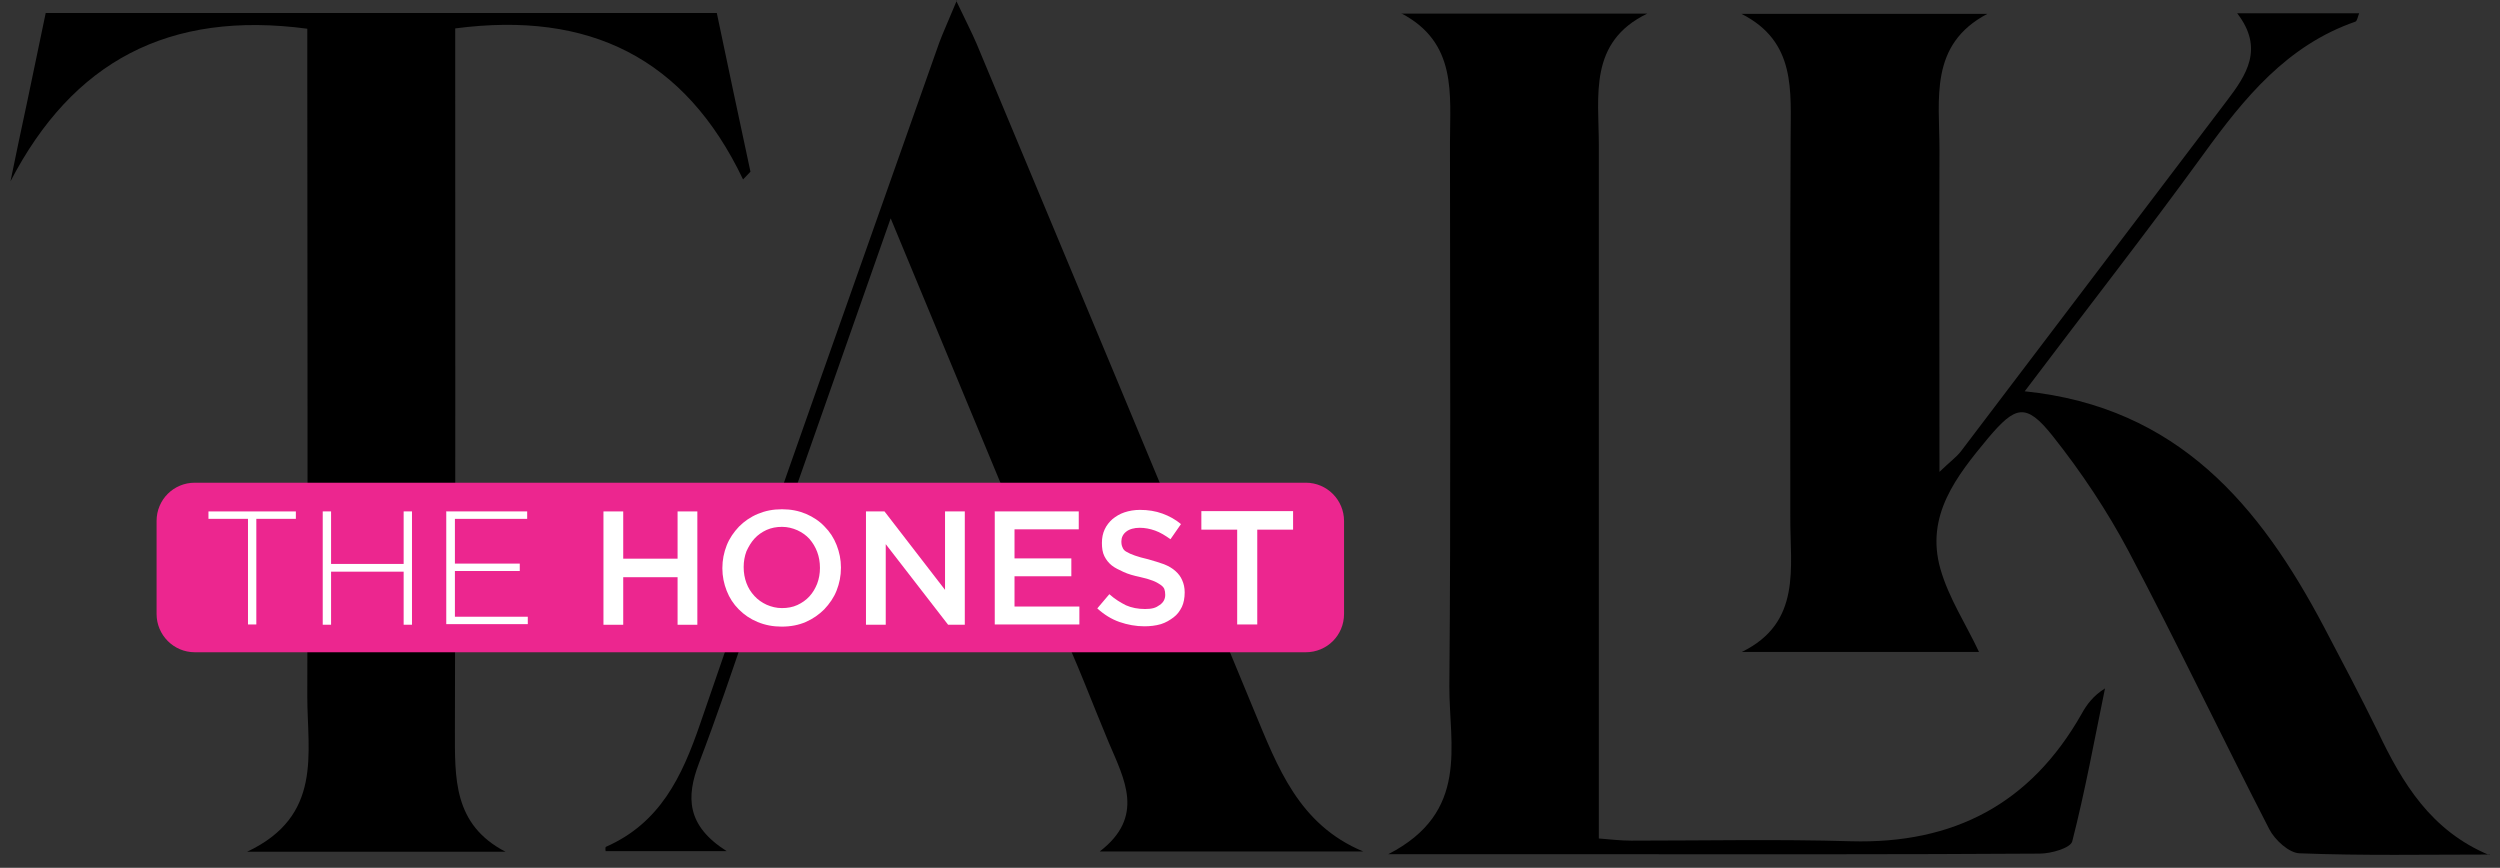 <?xml version="1.0" encoding="UTF-8"?> <svg xmlns="http://www.w3.org/2000/svg" id="Layer_1" version="1.1" viewBox="0 0 809.5 281"><rect x="0" y="0" width="809.5" height="281" fill="#333333" stroke="none"/><!-- Generator: Adobe Illustrator 29.1.0, SVG Export Plug-In . SVG Version: 2.1.0 Build 142) --><defs><style> .st0 { fill: #fff; } .st1 { fill: #ec268f; } </style></defs><path d="M806.1,276.7c-20.5,0-41,.4-61.5-.4-3.4-.1-8-4.3-9.8-7.8-15.4-29.9-29.8-60.2-45.5-89.9-7-13.2-15.4-25.8-24.7-37.5-8.6-10.8-12-9.7-20.8.7-10.3,12.4-20.4,25.1-15.5,42.4,2.7,9.5,8.4,18.1,12.5,26.9h-76.8c19.5-9.5,15.6-27.4,15.7-43.6,0-40.8-.1-81.6.1-122.4,0-15.6,1.9-31.6-15.9-40.6h79.6c-18.9,9.9-15.5,27.6-15.5,43.9-.1,33.9,0,68,0,104.4,3.4-3.3,5.4-4.7,6.9-6.6,28.7-37.8,57.4-75.7,86.1-113.5,6.4-8.4,12.2-17,3.4-28.4h39.5c-.4.9-.6,2.4-1.2,2.7-22.2,7.7-36,24.7-49.2,42.9-18.5,25.5-38,50.4-57.9,76.8,49.7,5.1,76.2,37.1,96.9,76.3,5.9,11.2,11.8,22.4,17.4,33.8,8,16.8,17.2,32.2,36.2,40.1Z"></path><path d="M99.5,9.3C54.5,3.3,23.5,20,3.4,58.7c1.8-8.7,3.6-17.5,5.5-26.2,1.9-9.3,3.9-18.5,5.9-28.3h217.3c3.6,17.1,7.2,34.3,10.9,51.4-.8.8-1.6,1.7-2.4,2.5C221.8,18.7,190.8,3.5,147.4,9.2v13.3c0,71.3.1,142.6-.1,213.9,0,15.5-.6,30.6,16.4,39.4h-83.7c24.6-11.6,19.5-31.9,19.5-50.3.2-67.3,0-134.7,0-202,0-4.7,0-9.3,0-14.4Z"></path><path d="M453.7,4.4h79.7c-19.1,9.2-15.7,26.6-15.7,42.6v224.5c3.8.3,7.1.7,10.5.7,23.8,0,47.5-.5,71.2.2,33.2.9,58.1-12.1,74.6-41.2,1.7-3.1,3.8-5.9,7.6-8.3-3.4,16.5-6.4,33.1-10.6,49.5-.5,2.2-6.9,4-10.5,4-45.5.3-91,.2-136.5.2h-74.5c26.5-13.6,19.7-35.3,19.8-54.5.5-58.6.2-117.2.2-175.9,0-15.7,2.4-32.4-15.8-41.9Z"></path><path d="M309.6.2c3.2,6.7,5,10.2,6.6,13.9,30,71.9,60.1,143.7,89.8,215.8,7.7,18.5,14.5,37.1,35.4,45.8h-85.3c14.7-11.3,8-23.3,2.9-35.3-5.5-13.1-10.4-26.5-16.6-39.3-1.7-3.5-7-7.3-10.8-7.4-26.1-.7-52.2-.1-78.3-.5-6.4-.1-8.9,2.6-10.8,8.1-5.2,15.4-10.4,30.7-16.2,45.9-4.1,10.8-4.1,20.1,9,28.4h-39.2c0,0-.2-1.2.1-1.4,17.5-7.7,24.6-22.6,30.5-39.8,25.3-73.7,51.5-147,77.4-220.5,1.3-3.5,2.9-6.9,5.7-13.7ZM288.4,70.7c-14.3,40.7-27.7,78.8-41.4,117.8h90.3c-16.2-39.1-32.1-77.2-48.9-117.8Z"></path><g><path class="st1" d="M422.8,211.2H63.1c-6.9,0-12.4-5.6-12.4-12.4v-30.1c0-6.9,5.5-12.4,12.4-12.4h359.7c6.9,0,12.4,5.6,12.4,12.4v30.1c0,6.9-5.5,12.4-12.4,12.4Z"></path><g><path class="st0" d="M80.3,168h-12.8v-2.4h28.3v2.4h-12.8v34.2h-2.7v-34.2h0Z"></path><path class="st0" d="M104.5,165.6h2.7v17h23.5v-17h2.7v36.7h-2.7v-17.2h-23.5v17.2h-2.7s0-36.7,0-36.7Z"></path><path class="st0" d="M144.6,165.6h26.1v2.4h-23.4v14.5h21v2.4h-21v14.8h23.6v2.4h-26.4s0-36.6,0-36.6Z"></path><path class="st0" d="M195.4,165.6h6.4v15.3h17.6v-15.3h6.4v36.7h-6.4v-15.4h-17.6v15.4h-6.4v-36.7Z"></path><path class="st0" d="M253.1,202.9c-2.8,0-5.4-.5-7.8-1.5s-4.3-2.3-6.1-4.1c-1.7-1.7-3-3.7-3.9-6s-1.4-4.7-1.4-7.3h0c0-2.7.5-5.1,1.4-7.4.9-2.3,2.3-4.3,4-6.1,1.7-1.7,3.7-3.1,6.1-4.1s4.9-1.5,7.8-1.5,5.4.5,7.8,1.5c2.3,1,4.3,2.3,6,4.1,1.7,1.7,3,3.7,3.9,6s1.4,4.7,1.4,7.3h0c0,2.7-.5,5.1-1.4,7.4-.9,2.3-2.3,4.3-4,6.1-1.7,1.7-3.7,3.1-6,4.1-2.3,1-4.9,1.5-7.8,1.5ZM253.2,196.9c1.8,0,3.5-.3,5-1,1.5-.7,2.8-1.6,3.9-2.8s1.9-2.6,2.5-4.1c.6-1.6.9-3.3.9-5.1h0c0-1.9-.3-3.6-.9-5.2-.6-1.6-1.4-2.9-2.5-4.2-1.1-1.2-2.4-2.1-3.9-2.8-1.6-.7-3.2-1.1-5-1.1s-3.4.3-5,1c-1.5.7-2.8,1.6-3.9,2.8-1.1,1.2-1.9,2.6-2.6,4.1-.6,1.6-.9,3.3-.9,5.1h0c0,1.9.3,3.6.9,5.2s1.4,2.9,2.6,4.2c1.1,1.2,2.4,2.1,3.9,2.8,1.6.7,3.2,1.1,5,1.1Z"></path><path class="st0" d="M280.5,165.6h5.9l19.6,25.4v-25.4h6.4v36.7h-5.4l-20.2-26.1v26.1h-6.4v-36.7h0Z"></path><path class="st0" d="M322.2,165.6h27.1v5.8h-20.8v9.4h18.4v5.8h-18.4v9.8h21v5.8h-27.4v-36.7h0Z"></path><path class="st0" d="M370.6,202.8c-2.8,0-5.5-.5-8.1-1.4-2.6-.9-5-2.4-7.2-4.4l3.9-4.6c1.8,1.6,3.6,2.7,5.4,3.6,1.8.8,3.9,1.2,6.2,1.2s3.5-.4,4.7-1.3c1.2-.8,1.8-1.9,1.8-3.3h0c0-.8-.1-1.3-.3-1.9-.2-.5-.7-1-1.3-1.4s-1.4-.9-2.5-1.3c-1-.4-2.4-.8-4.2-1.2-1.9-.4-3.7-.9-5.2-1.6s-2.8-1.3-3.8-2.1c-1-.8-1.8-1.8-2.4-3s-.8-2.6-.8-4.3h0c0-1.7.3-3.1.9-4.4.6-1.3,1.5-2.4,2.5-3.3,1.1-.9,2.4-1.7,3.9-2.2s3.2-.8,5-.8c2.7,0,5.1.4,7.3,1.2,2.2.8,4.2,1.9,6,3.4l-3.4,4.9c-1.7-1.2-3.3-2.2-5-2.8s-3.3-.9-5-.9-3.3.4-4.4,1.3c-1,.8-1.5,1.9-1.5,3.1h0c0,.8.1,1.4.4,2,.2.6.7,1.1,1.3,1.4.7.4,1.5.8,2.7,1.2,1.1.4,2.6.8,4.3,1.2,1.9.5,3.6,1.1,5.1,1.6,1.5.6,2.7,1.3,3.7,2.2s1.7,1.8,2.2,3c.5,1.1.8,2.4.8,3.9h0c0,1.8-.3,3.4-.9,4.7-.7,1.4-1.5,2.5-2.7,3.4-1.2.9-2.5,1.7-4.1,2.2-1.7.5-3.5.7-5.4.7Z"></path><path class="st0" d="M400.6,171.5h-11.6v-6h29.7v6h-11.6v30.7h-6.5v-30.7h0Z"></path></g></g></svg> 